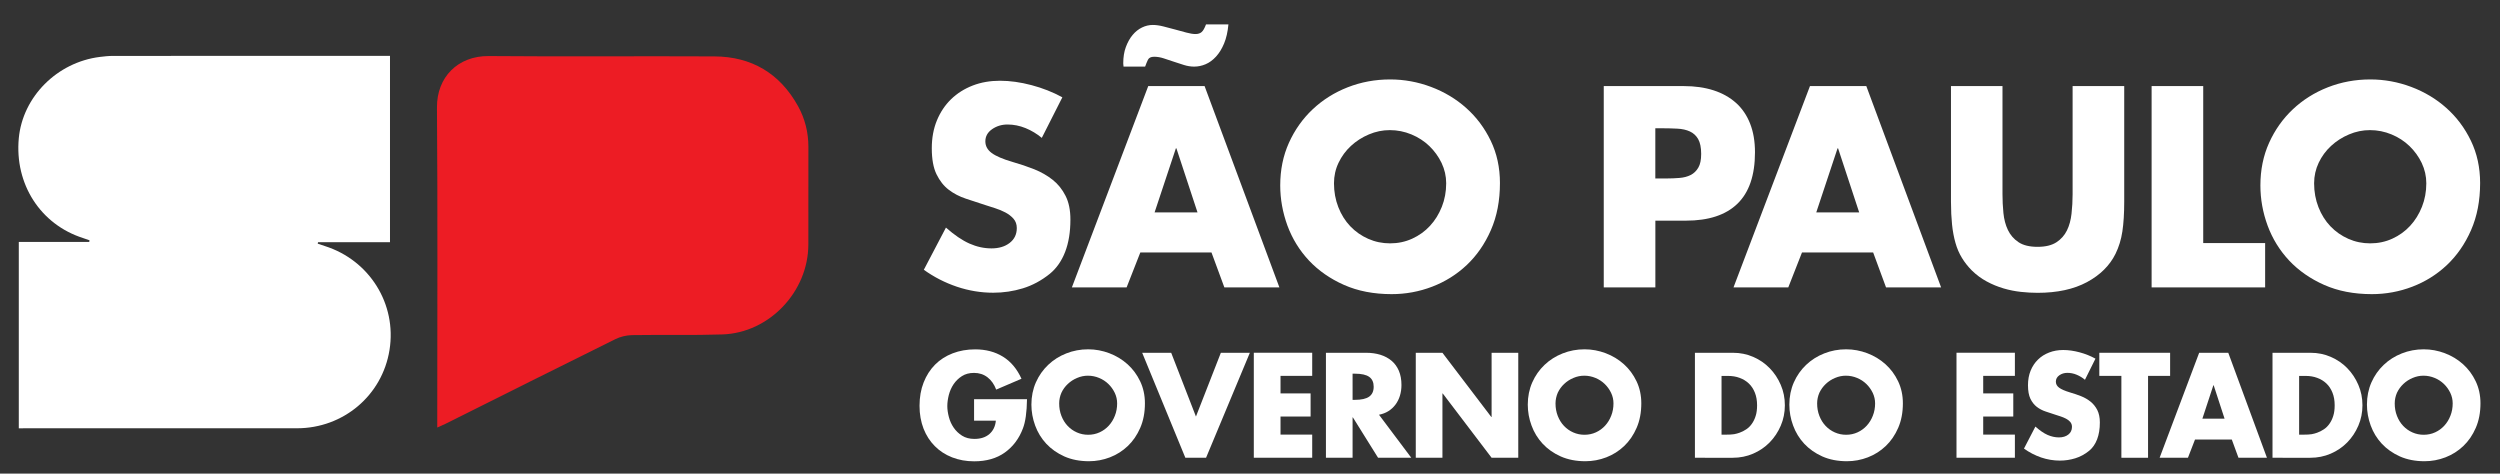 <?xml version="1.0" encoding="utf-8"?>
<!-- Generator: Adobe Illustrator 24.1.3, SVG Export Plug-In . SVG Version: 6.00 Build 0)  -->
<svg version="1.1" id="Layer_1" xmlns="http://www.w3.org/2000/svg" xmlns:xlink="http://www.w3.org/1999/xlink" x="0px" y="0px"
	 viewBox="0 0 512 97" style="enable-background:new 0 0 512 97;" xml:space="preserve">
<rect x="0" y="0" width="512" height="97" fill="#333333" stroke="none"/>
<style type="text/css">
	.st0{fill:#FFFFFF;}
	.st1{fill:#ED1C24;}
</style>
<path class="st0" d="M3.85,87.72c0-12.79,0-25.38,0-38.17c4.85,0,9.64,0,14.43,0c0.02-0.11,0.03-0.23,0.05-0.34
	c-0.44-0.15-0.88-0.32-1.33-0.46C8.27,45.95,2.97,37.7,3.85,28.3c0.8-8.48,7.83-15.54,16.59-16.64c0.89-0.11,1.78-0.21,2.67-0.21
	c18.32-0.01,36.64-0.01,54.96-0.01c0.56,0,1.11,0,1.8,0c0,12.74,0,25.37,0,38.16c-4.94,0-9.84,0-14.74,0
	c-0.02,0.1-0.04,0.2-0.06,0.3c0.48,0.17,0.96,0.34,1.45,0.49c9.17,2.9,14.77,11.89,13.25,21.3c-1.49,9.29-9.45,16.02-18.95,16.02
	c-18.32,0-36.64,0-54.96,0C5.26,87.72,4.65,87.72,3.85,87.72z"/>
<path class="st1" d="M89.55,87.56c0-0.84,0-1.44,0-2.03c0-21.17,0.1-42.35-0.06-63.52c-0.05-6.2,4.28-10.58,10.6-10.53
	c15.4,0.14,30.81-0.01,46.21,0.07c7.63,0.04,13.41,3.47,17.13,10.17c1.43,2.58,2.13,5.39,2.13,8.37c-0.01,6.67,0.01,13.33-0.01,20
	c-0.02,9.64-7.99,18.08-17.59,18.4c-6.15,0.21-12.32,0.04-18.48,0.14c-1.18,0.02-2.45,0.32-3.5,0.85
	c-11.58,5.72-23.13,11.52-34.69,17.29C90.8,87,90.3,87.22,89.55,87.56z"/>
<g>
	<g>
		<path class="st0" d="M189.2,55.25l4.53-8.64c1.73,1.53,3.34,2.62,4.83,3.28c1.49,0.66,2.99,0.98,4.5,0.98s2.75-0.37,3.72-1.12
			c0.97-0.75,1.46-1.76,1.46-3.04c0-0.77-0.23-1.4-0.67-1.91c-0.45-0.51-1.01-0.94-1.67-1.29c-0.67-0.35-1.37-0.64-2.1-0.87
			c-0.74-0.24-1.39-0.45-1.97-0.63c-1.33-0.44-2.66-0.87-3.99-1.31c-1.33-0.44-2.51-1.05-3.53-1.83c-1.03-0.78-1.86-1.84-2.51-3.17
			c-0.65-1.33-0.97-3.11-0.97-5.33c0-2.11,0.35-4.02,1.05-5.71c0.7-1.7,1.67-3.14,2.91-4.35c1.24-1.2,2.72-2.13,4.42-2.79
			c1.71-0.66,3.57-0.98,5.58-0.98c2.05,0,4.21,0.3,6.47,0.9c2.27,0.6,4.37,1.43,6.31,2.49l-4.21,8.31c-1.01-0.84-2.11-1.5-3.32-2
			c-1.21-0.49-2.44-0.74-3.7-0.74c-1.19,0-2.24,0.32-3.16,0.96c-0.92,0.64-1.38,1.47-1.38,2.49c0,0.95,0.43,1.74,1.29,2.38
			c0.86,0.64,2.28,1.25,4.26,1.83c1.55,0.44,3.03,0.94,4.45,1.5c1.42,0.57,2.68,1.29,3.78,2.16c1.1,0.87,1.98,1.97,2.64,3.28
			c0.67,1.31,1,2.93,1,4.87c0,2.55-0.36,4.76-1.08,6.62c-0.72,1.86-1.76,3.35-3.13,4.48c-1.73,1.39-3.57,2.38-5.53,2.98
			c-1.96,0.6-3.98,0.9-6.07,0.9c-2.52,0-5-0.41-7.44-1.23C193.55,57.9,191.29,56.75,189.2,55.25z"/>
		<path class="st0" d="M219.52,58.86l15.64-41.23h11.54l15.32,41.23h-11.27l-2.64-7.16h-14.57l-2.81,7.16H219.52z M230.04,12.98
			c0-1.28,0.18-2.4,0.54-3.36c0.36-0.97,0.82-1.79,1.38-2.46c0.56-0.67,1.2-1.18,1.92-1.53c0.72-0.35,1.46-0.52,2.21-0.52
			c0.65,0,1.37,0.1,2.16,0.3c0.79,0.2,1.59,0.41,2.4,0.63c0.81,0.22,1.58,0.43,2.32,0.63c0.74,0.2,1.36,0.3,1.86,0.3
			c0.54,0,0.96-0.14,1.27-0.41c0.31-0.27,0.6-0.79,0.89-1.56h4.59c-0.14,1.53-0.44,2.84-0.89,3.91c-0.45,1.08-1,1.97-1.65,2.68
			c-0.65,0.71-1.36,1.23-2.13,1.56c-0.77,0.33-1.56,0.49-2.35,0.49c-0.68,0-1.38-0.11-2.08-0.33s-1.4-0.45-2.1-0.68
			c-0.7-0.24-1.38-0.46-2.05-0.68c-0.67-0.22-1.32-0.33-1.97-0.33c-0.65,0-1.07,0.21-1.27,0.63c-0.2,0.42-0.39,0.88-0.57,1.39h-4.42
			c0-0.07-0.01-0.17-0.03-0.3C230.05,13.21,230.04,13.09,230.04,12.98z M236.46,43.5h8.79l-4.32-13.12h-0.11L236.46,43.5z"/>
		<path class="st0" d="M262.19,37.97c0-3.17,0.59-6.08,1.78-8.72c1.19-2.64,2.81-4.93,4.86-6.86c2.05-1.93,4.44-3.44,7.17-4.51
			c2.73-1.07,5.63-1.61,8.69-1.61c2.88,0,5.67,0.51,8.39,1.53c2.71,1.02,5.12,2.46,7.2,4.32c2.09,1.86,3.76,4.09,5.02,6.7
			c1.26,2.61,1.89,5.5,1.89,8.67c0,3.61-0.62,6.83-1.86,9.65c-1.24,2.83-2.89,5.2-4.94,7.14c-2.05,1.93-4.41,3.41-7.07,4.43
			c-2.66,1.02-5.43,1.53-8.31,1.53c-3.67,0-6.92-0.63-9.76-1.89c-2.84-1.26-5.23-2.93-7.18-5c-1.94-2.08-3.41-4.46-4.4-7.14
			C262.69,43.52,262.19,40.78,262.19,37.97z M273.2,37.54c0,1.75,0.3,3.38,0.89,4.89c0.59,1.51,1.41,2.82,2.45,3.91
			c1.04,1.09,2.27,1.95,3.67,2.57c1.4,0.62,2.89,0.93,4.48,0.93c1.62,0,3.13-0.32,4.53-0.96c1.4-0.64,2.62-1.51,3.64-2.62
			c1.03-1.11,1.83-2.41,2.43-3.91c0.59-1.49,0.89-3.1,0.89-4.81c0-1.46-0.32-2.84-0.94-4.16c-0.63-1.31-1.47-2.47-2.51-3.47
			c-1.04-1-2.27-1.8-3.67-2.38c-1.4-0.58-2.88-0.88-4.42-0.88c-1.48,0-2.9,0.29-4.29,0.88c-1.38,0.58-2.61,1.37-3.67,2.35
			c-1.06,0.98-1.91,2.13-2.54,3.45C273.51,34.64,273.2,36.04,273.2,37.54z"/>
		<path class="st0" d="M344.84,17.63c2.27,0,4.3,0.29,6.1,0.87c1.8,0.58,3.33,1.44,4.59,2.57c1.26,1.13,2.22,2.54,2.89,4.24
			c0.67,1.7,1,3.66,1,5.88c0,4.7-1.2,8.21-3.59,10.53c-2.39,2.32-5.91,3.47-10.55,3.47h-6.26v13.67h-10.57V17.63H344.84z
			 M339.01,36.55h2.27c0.93,0,1.83-0.04,2.7-0.11c0.86-0.07,1.62-0.27,2.27-0.6c0.65-0.33,1.17-0.83,1.56-1.5
			c0.4-0.67,0.59-1.61,0.59-2.82c0-1.31-0.21-2.32-0.62-3.04c-0.41-0.71-0.98-1.23-1.7-1.56c-0.72-0.33-1.56-0.52-2.54-0.57
			c-0.97-0.05-2-0.08-3.07-0.08h-1.46V36.55z"/>
		<path class="st0" d="M370.68,17.63h11.54l15.32,41.23h-11.28l-2.64-7.16h-14.57l-2.81,7.16h-11.22L370.68,17.63z M371.97,43.5
			h8.79l-4.32-13.12h-0.11L371.97,43.5z"/>
		<path class="st0" d="M399.54,17.63h10.57v22.09c0,1.31,0.06,2.62,0.19,3.91c0.13,1.29,0.43,2.45,0.92,3.47
			c0.49,1.02,1.2,1.85,2.16,2.49c0.95,0.64,2.26,0.96,3.91,0.96c1.62,0,2.9-0.31,3.86-0.93c0.95-0.62,1.67-1.43,2.16-2.43
			c0.49-1,0.8-2.15,0.94-3.44c0.14-1.29,0.22-2.62,0.22-3.96V17.63h10.57v23.68c0,2.41-0.13,4.44-0.38,6.1
			c-0.25,1.66-0.72,3.18-1.4,4.57c-1.19,2.41-3.14,4.34-5.85,5.8c-2.72,1.46-6.09,2.19-10.11,2.19c-1.08,0-2.21-0.06-3.4-0.19
			c-1.19-0.13-2.37-0.36-3.56-0.71c-1.19-0.35-2.34-0.82-3.45-1.42c-1.12-0.6-2.14-1.36-3.07-2.27c-0.79-0.8-1.47-1.66-2.02-2.57
			c-0.56-0.91-1-1.93-1.32-3.06c-0.32-1.13-0.56-2.38-0.7-3.75c-0.14-1.37-0.22-2.93-0.22-4.68V17.63z"/>
		<path class="st0" d="M440.65,58.86V17.63h10.57v32.15h12.68v9.08H440.65z"/>
		<path class="st0" d="M462.93,37.97c0-3.17,0.59-6.08,1.78-8.72c1.19-2.64,2.81-4.93,4.86-6.86c2.05-1.93,4.44-3.44,7.17-4.51
			c2.73-1.07,5.63-1.61,8.69-1.61c2.88,0,5.67,0.51,8.39,1.53c2.71,1.02,5.12,2.46,7.2,4.32c2.09,1.86,3.76,4.09,5.02,6.7
			c1.26,2.61,1.89,5.5,1.89,8.67c0,3.61-0.62,6.83-1.86,9.65c-1.24,2.83-2.89,5.2-4.94,7.14c-2.05,1.93-4.41,3.41-7.07,4.43
			c-2.66,1.02-5.43,1.53-8.31,1.53c-3.67,0-6.92-0.63-9.76-1.89c-2.84-1.26-5.23-2.93-7.18-5c-1.94-2.08-3.41-4.46-4.4-7.14
			C463.42,43.52,462.93,40.78,462.93,37.97z M473.93,37.54c0,1.75,0.3,3.38,0.89,4.89c0.59,1.51,1.41,2.82,2.45,3.91
			c1.04,1.09,2.27,1.95,3.67,2.57c1.4,0.62,2.89,0.93,4.48,0.93c1.62,0,3.13-0.32,4.53-0.96c1.4-0.64,2.62-1.51,3.64-2.62
			c1.03-1.11,1.83-2.41,2.43-3.91c0.59-1.49,0.89-3.1,0.89-4.81c0-1.46-0.32-2.84-0.94-4.16c-0.63-1.31-1.47-2.47-2.51-3.47
			c-1.04-1-2.27-1.8-3.67-2.38c-1.4-0.58-2.88-0.88-4.42-0.88c-1.48,0-2.9,0.29-4.29,0.88c-1.38,0.58-2.61,1.37-3.67,2.35
			c-1.06,0.98-1.91,2.13-2.54,3.45C474.25,34.64,473.93,36.04,473.93,37.54z"/>
	</g>
	<g>
		<path class="st0" d="M188.32,83.12c0-1.77,0.28-3.37,0.84-4.79c0.56-1.43,1.34-2.64,2.34-3.65c1-1.01,2.21-1.78,3.61-2.32
			c1.4-0.54,2.94-0.81,4.61-0.81c2.17,0,4.07,0.5,5.69,1.5c1.62,1,2.88,2.51,3.79,4.52l-5.18,2.22c-0.41-1.08-1-1.92-1.78-2.52
			c-0.78-0.6-1.7-0.9-2.76-0.9c-0.97,0-1.79,0.22-2.48,0.66c-0.69,0.44-1.25,0.99-1.7,1.65c-0.45,0.67-0.77,1.4-0.98,2.2
			c-0.2,0.8-0.31,1.56-0.31,2.28c0,0.7,0.11,1.45,0.32,2.25c0.21,0.8,0.54,1.53,0.99,2.18c0.45,0.66,1.02,1.2,1.71,1.64
			c0.7,0.44,1.54,0.66,2.52,0.66c1.28,0,2.31-0.33,3.08-1c0.77-0.67,1.21-1.58,1.32-2.74h-4.46v-4.39h10.84
			c-0.02,1.33-0.1,2.5-0.24,3.49c-0.14,1-0.34,1.83-0.6,2.5c-0.78,2.07-2.01,3.71-3.69,4.92c-1.68,1.21-3.78,1.81-6.29,1.81
			c-1.64,0-3.14-0.27-4.52-0.81c-1.38-0.54-2.56-1.31-3.54-2.3c-0.99-0.99-1.76-2.18-2.31-3.58
			C188.6,86.38,188.32,84.83,188.32,83.12z"/>
		<path class="st0" d="M211.23,82.86c0-1.65,0.31-3.17,0.92-4.55c0.61-1.38,1.45-2.57,2.51-3.58c1.06-1.01,2.29-1.79,3.71-2.35
			c1.41-0.56,2.91-0.84,4.49-0.84c1.49,0,2.93,0.27,4.33,0.8c1.4,0.53,2.64,1.28,3.72,2.25c1.08,0.97,1.94,2.13,2.59,3.49
			c0.65,1.36,0.98,2.87,0.98,4.52c0,1.88-0.32,3.56-0.96,5.03c-0.64,1.47-1.49,2.71-2.55,3.72c-1.06,1.01-2.28,1.78-3.65,2.31
			c-1.38,0.53-2.81,0.8-4.29,0.8c-1.9,0-3.58-0.33-5.05-0.98c-1.47-0.66-2.7-1.53-3.71-2.61c-1-1.08-1.76-2.32-2.27-3.72
			C211.49,85.75,211.23,84.32,211.23,82.86z M216.92,82.63c0,0.91,0.15,1.76,0.46,2.55c0.31,0.79,0.73,1.47,1.27,2.04
			c0.54,0.57,1.17,1.02,1.9,1.34c0.72,0.32,1.5,0.48,2.31,0.48c0.84,0,1.62-0.17,2.34-0.5c0.72-0.33,1.35-0.79,1.88-1.37
			c0.53-0.58,0.95-1.26,1.25-2.04c0.31-0.78,0.46-1.62,0.46-2.51c0-0.76-0.16-1.48-0.49-2.17c-0.33-0.68-0.76-1.29-1.3-1.81
			c-0.54-0.52-1.17-0.94-1.9-1.24c-0.72-0.3-1.49-0.46-2.29-0.46c-0.76,0-1.5,0.15-2.22,0.46c-0.72,0.3-1.35,0.71-1.9,1.23
			c-0.55,0.51-0.99,1.11-1.31,1.8C217.08,81.12,216.92,81.85,216.92,82.63z"/>
		<path class="st0" d="M233.92,72.25h5.94l5.07,13.06l5.1-13.06h5.94L247,93.75h-4.24L233.92,72.25z"/>
		<path class="st0" d="M268.74,72.25v4.73h-6.49v3.59h6.16v4.73h-6.16v3.71h6.49v4.73h-11.96v-21.5H268.74z"/>
		<path class="st0" d="M271.55,93.75v-21.5h8.25c1.06,0,2.03,0.14,2.91,0.41c0.88,0.28,1.64,0.68,2.29,1.23
			c0.64,0.54,1.14,1.23,1.49,2.05c0.35,0.83,0.53,1.8,0.53,2.92c0,0.78-0.11,1.51-0.32,2.2c-0.21,0.68-0.52,1.29-0.92,1.82
			c-0.4,0.53-0.88,0.97-1.45,1.33c-0.57,0.35-1.2,0.59-1.91,0.73l6.61,8.81h-6.8l-5.16-8.27h-0.06v8.27H271.55z M277.01,81.89h0.47
			c1.34,0,2.31-0.22,2.93-0.66c0.61-0.44,0.92-1.11,0.92-2.02c0-0.91-0.3-1.59-0.91-2.02c-0.6-0.44-1.58-0.66-2.94-0.66h-0.47V81.89
			z"/>
		<path class="st0" d="M295.41,72.25l10.01,13.15h0.06V72.25h5.46v21.5h-5.46l-10.01-13.17h-0.06v13.17h-5.46v-21.5H295.41z"/>
		<path class="st0" d="M312.89,82.86c0-1.65,0.31-3.17,0.92-4.55c0.61-1.38,1.45-2.57,2.51-3.58c1.06-1.01,2.29-1.79,3.71-2.35
			c1.41-0.56,2.91-0.84,4.49-0.84c1.49,0,2.93,0.27,4.33,0.8c1.4,0.53,2.64,1.28,3.72,2.25c1.08,0.97,1.94,2.13,2.59,3.49
			c0.65,1.36,0.98,2.87,0.98,4.52c0,1.88-0.32,3.56-0.96,5.03c-0.64,1.47-1.49,2.71-2.55,3.72c-1.06,1.01-2.28,1.78-3.65,2.31
			c-1.38,0.53-2.81,0.8-4.29,0.8c-1.9,0-3.58-0.33-5.05-0.98s-2.7-1.53-3.71-2.61c-1-1.08-1.76-2.32-2.27-3.72
			C313.14,85.75,312.89,84.32,312.89,82.86z M318.57,82.63c0,0.91,0.15,1.76,0.46,2.55c0.31,0.79,0.73,1.47,1.27,2.04
			c0.54,0.57,1.17,1.02,1.9,1.34c0.72,0.32,1.5,0.48,2.31,0.48c0.84,0,1.62-0.17,2.34-0.5c0.72-0.33,1.35-0.79,1.88-1.37
			c0.53-0.58,0.95-1.26,1.25-2.04c0.31-0.78,0.46-1.62,0.46-2.51c0-0.76-0.16-1.48-0.49-2.17c-0.33-0.68-0.76-1.29-1.3-1.81
			c-0.54-0.52-1.17-0.94-1.9-1.24c-0.72-0.3-1.49-0.46-2.29-0.46c-0.76,0-1.5,0.15-2.22,0.46c-0.72,0.3-1.35,0.71-1.9,1.23
			c-0.55,0.51-0.98,1.11-1.31,1.8C318.74,81.12,318.57,81.85,318.57,82.63z"/>
		<path class="st0" d="M347.12,93.75v-21.5h7.8c1.47,0,2.85,0.28,4.14,0.84c1.29,0.56,2.42,1.33,3.37,2.31
			c0.96,0.98,1.71,2.12,2.27,3.42c0.56,1.3,0.84,2.69,0.84,4.18c0,1.48-0.28,2.88-0.84,4.18c-0.56,1.3-1.31,2.44-2.27,3.42
			c-0.96,0.98-2.09,1.75-3.39,2.31c-1.3,0.56-2.69,0.84-4.18,0.84H347.12z M353.39,89.02c0.78,0,1.37-0.03,1.76-0.1
			c0.39-0.07,0.76-0.17,1.11-0.3c0.48-0.17,0.94-0.4,1.38-0.7c0.44-0.29,0.82-0.67,1.14-1.13c0.33-0.46,0.59-0.99,0.78-1.61
			c0.2-0.62,0.29-1.34,0.29-2.18c0-0.97-0.15-1.83-0.45-2.58c-0.3-0.75-0.71-1.38-1.24-1.88c-0.53-0.5-1.16-0.89-1.88-1.15
			c-0.72-0.27-1.51-0.4-2.34-0.4h-1.37v12.03H353.39z"/>
		<path class="st0" d="M366.46,82.86c0-1.65,0.31-3.17,0.92-4.55c0.61-1.38,1.45-2.57,2.51-3.58c1.06-1.01,2.29-1.79,3.71-2.35
			c1.41-0.56,2.91-0.84,4.49-0.84c1.49,0,2.93,0.27,4.33,0.8c1.4,0.53,2.64,1.28,3.72,2.25c1.08,0.97,1.94,2.13,2.59,3.49
			c0.65,1.36,0.98,2.87,0.98,4.52c0,1.88-0.32,3.56-0.96,5.03c-0.64,1.47-1.49,2.71-2.55,3.72c-1.06,1.01-2.28,1.78-3.65,2.31
			c-1.38,0.53-2.81,0.8-4.29,0.8c-1.9,0-3.58-0.33-5.05-0.98c-1.47-0.66-2.7-1.53-3.71-2.61c-1-1.08-1.76-2.32-2.27-3.72
			C366.71,85.75,366.46,84.32,366.46,82.86z M372.15,82.63c0,0.91,0.15,1.76,0.46,2.55c0.31,0.79,0.73,1.47,1.27,2.04
			c0.54,0.57,1.17,1.02,1.9,1.34c0.72,0.32,1.5,0.48,2.31,0.48c0.84,0,1.62-0.17,2.34-0.5c0.72-0.33,1.35-0.79,1.88-1.37
			c0.53-0.58,0.95-1.26,1.25-2.04c0.31-0.78,0.46-1.62,0.46-2.51c0-0.76-0.16-1.48-0.49-2.17c-0.33-0.68-0.76-1.29-1.3-1.81
			c-0.54-0.52-1.17-0.94-1.9-1.24c-0.72-0.3-1.49-0.46-2.29-0.46c-0.76,0-1.5,0.15-2.22,0.46c-0.72,0.3-1.35,0.71-1.9,1.23
			s-0.98,1.11-1.31,1.8C372.31,81.12,372.15,81.85,372.15,82.63z"/>
		<path class="st0" d="M412.65,72.25v4.73h-6.49v3.59h6.16v4.73h-6.16v3.71h6.49v4.73h-11.96v-21.5H412.65z"/>
		<path class="st0" d="M414.51,91.87l2.34-4.51c0.89,0.8,1.72,1.37,2.49,1.71c0.77,0.34,1.55,0.51,2.33,0.51
			c0.78,0,1.42-0.19,1.92-0.58c0.5-0.39,0.75-0.92,0.75-1.58c0-0.4-0.12-0.73-0.35-1c-0.23-0.27-0.52-0.49-0.86-0.67
			c-0.34-0.18-0.71-0.33-1.09-0.46c-0.38-0.12-0.72-0.23-1.02-0.33c-0.69-0.23-1.38-0.46-2.06-0.68c-0.69-0.23-1.3-0.55-1.83-0.96
			c-0.53-0.41-0.96-0.96-1.3-1.65c-0.33-0.69-0.5-1.62-0.5-2.78c0-1.1,0.18-2.1,0.54-2.98c0.36-0.88,0.86-1.64,1.51-2.27
			c0.64-0.63,1.4-1.11,2.29-1.45c0.88-0.34,1.84-0.51,2.88-0.51c1.06,0,2.17,0.16,3.34,0.47c1.17,0.31,2.26,0.75,3.26,1.3L427,77.78
			c-0.52-0.44-1.09-0.78-1.71-1.04c-0.62-0.26-1.26-0.38-1.91-0.38c-0.61,0-1.16,0.17-1.63,0.5c-0.47,0.33-0.71,0.77-0.71,1.3
			c0,0.49,0.22,0.91,0.67,1.24c0.45,0.33,1.18,0.65,2.2,0.96c0.8,0.23,1.57,0.49,2.3,0.78c0.73,0.29,1.38,0.67,1.95,1.13
			c0.57,0.46,1.02,1.03,1.37,1.71c0.34,0.68,0.52,1.53,0.52,2.54c0,1.33-0.19,2.48-0.56,3.45c-0.37,0.97-0.91,1.75-1.62,2.34
			c-0.89,0.72-1.84,1.24-2.86,1.55c-1.01,0.31-2.06,0.47-3.14,0.47c-1.3,0-2.58-0.21-3.85-0.64
			C416.76,93.25,415.59,92.65,414.51,91.87z"/>
		<path class="st0" d="M429.95,72.25h14.49v4.73h-4.52v16.77h-5.46V76.98h-4.52V72.25z"/>
		<path class="st0" d="M450.39,72.25h5.96l7.92,21.5h-5.83l-1.37-3.74h-7.53l-1.45,3.74h-5.8L450.39,72.25z M451.05,85.74h4.54
			l-2.23-6.84h-0.06L451.05,85.74z"/>
		<path class="st0" d="M465.41,93.75v-21.5h7.8c1.47,0,2.85,0.28,4.14,0.84c1.29,0.56,2.42,1.33,3.37,2.31
			c0.96,0.98,1.71,2.12,2.27,3.42c0.56,1.3,0.84,2.69,0.84,4.18c0,1.48-0.28,2.88-0.84,4.18c-0.56,1.3-1.31,2.44-2.27,3.42
			c-0.96,0.98-2.09,1.75-3.39,2.31c-1.3,0.56-2.69,0.84-4.18,0.84H465.41z M471.68,89.02c0.78,0,1.37-0.03,1.76-0.1
			c0.39-0.07,0.76-0.17,1.11-0.3c0.48-0.17,0.94-0.4,1.38-0.7c0.44-0.29,0.82-0.67,1.14-1.13c0.33-0.46,0.59-0.99,0.78-1.61
			c0.2-0.62,0.29-1.34,0.29-2.18c0-0.97-0.15-1.83-0.45-2.58c-0.3-0.75-0.71-1.38-1.24-1.88c-0.53-0.5-1.16-0.89-1.88-1.15
			c-0.72-0.27-1.51-0.4-2.34-0.4h-1.37v12.03H471.68z"/>
		<path class="st0" d="M484.75,82.86c0-1.65,0.31-3.17,0.92-4.55c0.61-1.38,1.45-2.57,2.51-3.58c1.06-1.01,2.29-1.79,3.71-2.35
			c1.41-0.56,2.91-0.84,4.49-0.84c1.49,0,2.93,0.27,4.33,0.8c1.4,0.53,2.64,1.28,3.72,2.25c1.08,0.97,1.94,2.13,2.59,3.49
			c0.65,1.36,0.98,2.87,0.98,4.52c0,1.88-0.32,3.56-0.96,5.03c-0.64,1.47-1.49,2.71-2.55,3.72c-1.06,1.01-2.28,1.78-3.65,2.31
			c-1.38,0.53-2.81,0.8-4.29,0.8c-1.9,0-3.58-0.33-5.05-0.98c-1.47-0.66-2.7-1.53-3.71-2.61c-1-1.08-1.76-2.32-2.27-3.72
			C485.01,85.75,484.75,84.32,484.75,82.86z M490.44,82.63c0,0.91,0.15,1.76,0.46,2.55c0.31,0.79,0.73,1.47,1.27,2.04
			c0.54,0.57,1.17,1.02,1.9,1.34c0.72,0.32,1.5,0.48,2.31,0.48c0.84,0,1.62-0.17,2.34-0.5c0.72-0.33,1.35-0.79,1.88-1.37
			c0.53-0.58,0.95-1.26,1.25-2.04c0.31-0.78,0.46-1.62,0.46-2.51c0-0.76-0.16-1.48-0.49-2.17c-0.33-0.68-0.76-1.29-1.3-1.81
			c-0.54-0.52-1.17-0.94-1.9-1.24c-0.72-0.3-1.49-0.46-2.29-0.46c-0.76,0-1.5,0.15-2.22,0.46c-0.72,0.3-1.35,0.71-1.9,1.23
			s-0.98,1.11-1.31,1.8C490.6,81.12,490.44,81.85,490.44,82.63z"/>
	</g>
</g>
</svg>
